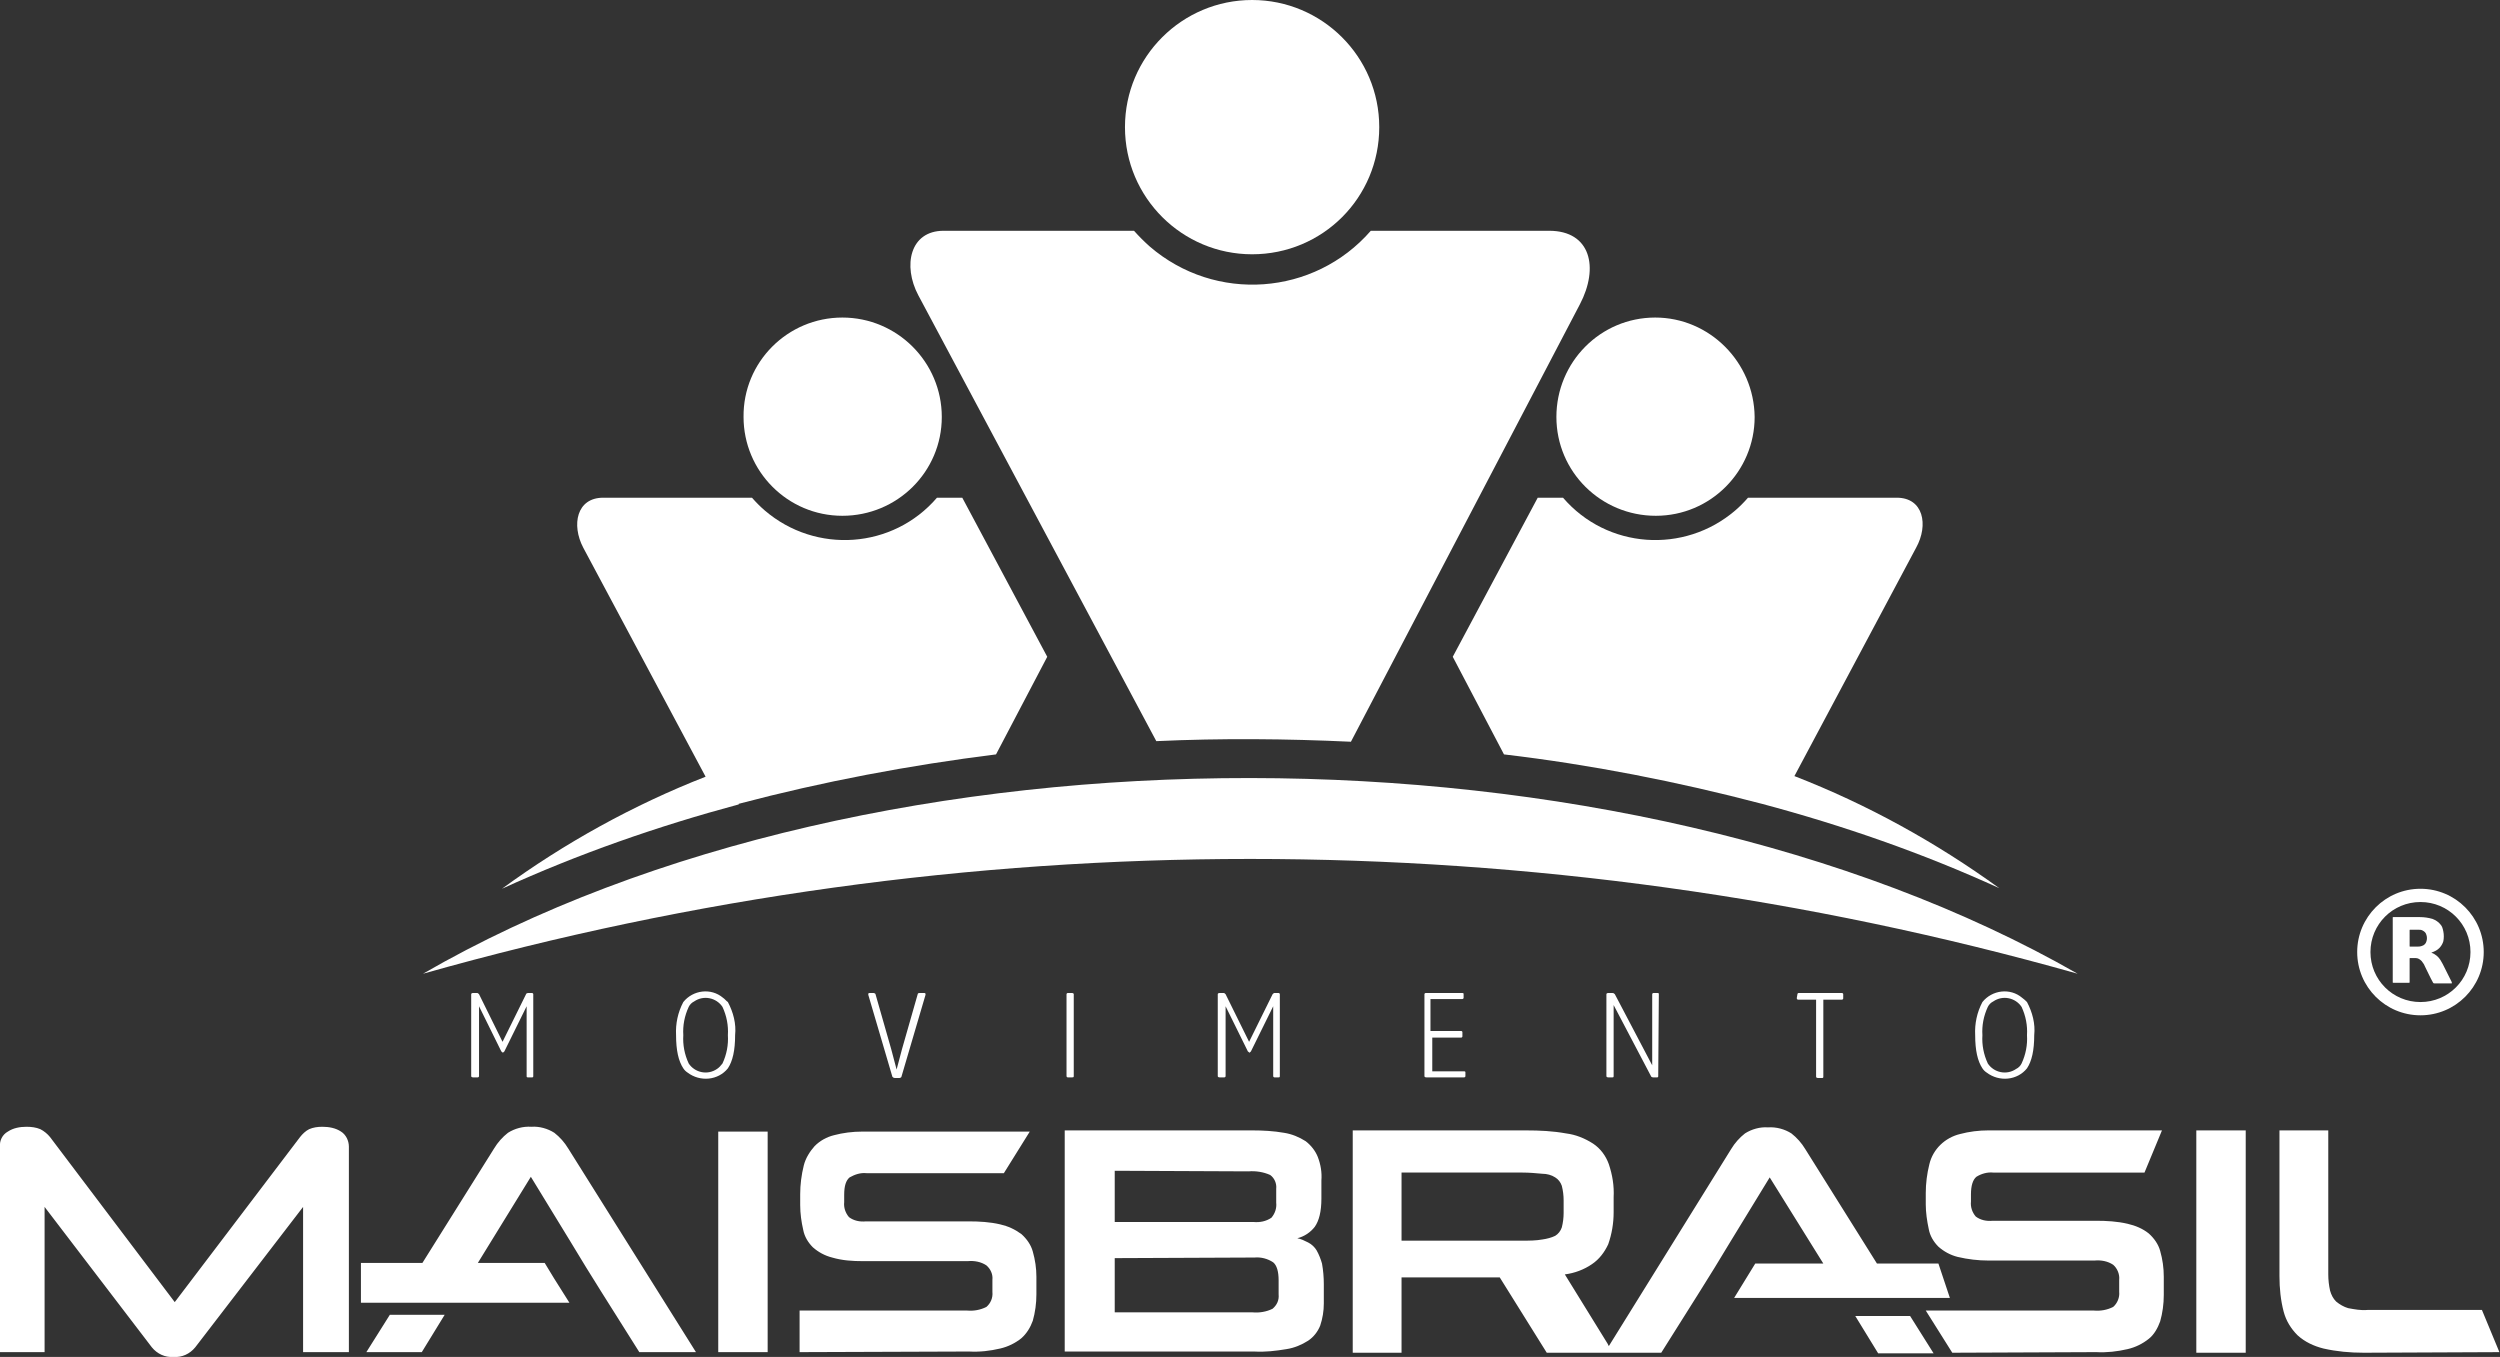 <?xml version="1.0" encoding="utf-8"?>
<!-- Generator: Adobe Illustrator 26.5.0, SVG Export Plug-In . SVG Version: 6.00 Build 0)  -->
<svg version="1.1" id="Camada_1" xmlns="http://www.w3.org/2000/svg" xmlns:xlink="http://www.w3.org/1999/xlink" x="0px" y="0px"
	 viewBox="0 0 414.9 225.2" style="enable-background:new 0 0 414.9 225.2;" xml:space="preserve">
<rect x="0" y="0" width="414.9" height="225.2" fill="#333333" stroke="none"/>
<style type="text/css">
	.st0{fill-rule:evenodd;clip-rule:evenodd;fill:#FFFFFF;}
	.st1{fill:#FFFFFF;}
</style>
<g id="Camada_2_00000051350785841057878640000017844664820037219257_">
	<g id="Camada_1-2">
		<path class="st0" d="M139.8,52.7c9.1,0,16.5,7.4,16.5,16.5s-7.4,16.4-16.5,16.4s-16.4-7.4-16.4-16.4l0,0
			C123.3,60.1,130.7,52.7,139.8,52.7"/>
		<path class="st0" d="M159.7,82.6h-4.2c-7.3,8.5-20.1,9.4-28.6,2.1c-0.7-0.6-1.4-1.3-2.1-2.1h-24.7c-4.4,0-5.3,4.5-3.3,8.3l20.3,38
			c-12,4.7-23.4,11-33.8,18.6c12.7-5.8,25.9-10.4,39.3-14v-0.1c14-3.7,28.3-6.4,42.7-8.2l8.5-16.2L159.7,82.6z"/>
		<path class="st0" d="M257.1,38.3h-29.6c-9.4,10.8-25.8,12-36.7,2.6c-0.9-0.8-1.8-1.7-2.6-2.6h-31.6c-5.6,0-6.8,5.8-4.2,10.7
			l39.5,74c10.8-0.5,21.6-0.4,32.3,0.1l38-72.6C265.4,44.4,264,38.3,257.1,38.3"/>
		<path class="st0" d="M207.8,0c11.6,0,21.1,9.4,21.1,21.1s-9.4,21.1-21.1,21.1c-11.6,0-21.1-9.4-21.1-21.1l0,0
			C186.7,9.4,196.2,0,207.8,0"/>
		<path class="st0" d="M274.7,52.7c-9.1,0-16.4,7.4-16.4,16.5s7.4,16.4,16.5,16.4s16.4-7.4,16.4-16.4
			C291.1,60.1,283.7,52.7,274.7,52.7"/>
		<path class="st0" d="M255.2,82.6h4.2c7.3,8.5,20.1,9.4,28.6,2.1c0.7-0.6,1.4-1.3,2.1-2.1h24.7c4.4,0,5.3,4.5,3.2,8.3l-20.2,37.9
			c12.1,4.7,23.5,11,34,18.6c-12.7-5.8-25.9-10.4-39.4-14l0,0c-14.1-3.7-28.4-6.5-42.8-8.2l-8.5-16.2L255.2,82.6z"/>
		<path class="st0" d="M344.8,161.6c-89.8-25.4-184.9-25.4-274.6,0C145.5,118.1,269.5,118.5,344.8,161.6"/>
		<path class="st0" d="M73.8,218.2l-3.8,6.2h-9.2l3.9-6.2H73.8z M50.3,224.4v-24.1l-17.9,23.3c-0.9,1.1-2.2,1.7-3.6,1.6
			c-1.4,0.1-2.7-0.5-3.6-1.6L7.4,200.3v24.1H0v-34.1c-0.1-1,0.4-2,1.3-2.5c0.9-0.6,2-0.8,3.1-0.8c0.8,0,1.6,0.1,2.3,0.4
			c0.6,0.3,1.2,0.8,1.6,1.3L29,216.1l20.8-27.4c0.4-0.5,0.9-1,1.5-1.3c0.7-0.3,1.4-0.4,2.2-0.4c1.1,0,2.2,0.2,3.1,0.8
			c0.8,0.5,1.3,1.5,1.3,2.5v34.1L50.3,224.4L50.3,224.4z M119.2,187.8h8.2v36.6h-8.2V187.8z M90.4,209.6c1,1.7,1.7,2.8,4.1,6.6H59.9
			v-6.6h10.2l11.9-19c0.6-1,1.4-1.9,2.3-2.6c1.1-0.7,2.5-1.1,3.9-1c1.3-0.1,2.7,0.3,3.8,1c0.9,0.7,1.7,1.6,2.3,2.6l21.2,33.8h-9.4
			c-12.6-20-5-7.9-18-29.1l-8.8,14.3H90.4z M132.7,224.4v-6.9h27.8c1.1,0.1,2.2-0.1,3.2-0.6c0.7-0.6,1.1-1.5,1-2.5v-2
			c0.1-0.9-0.3-1.8-1-2.4c-0.9-0.6-2-0.8-3.1-0.7h-17.4c-1.7,0-3.4-0.1-5.1-0.6c-1.2-0.3-2.3-0.9-3.2-1.7c-0.8-0.8-1.4-1.8-1.6-2.9
			c-0.3-1.3-0.5-2.7-0.5-4.1v-1.8c0-1.6,0.2-3.2,0.6-4.8c0.3-1.2,1-2.3,1.8-3.2c0.9-0.9,2-1.5,3.2-1.8c1.5-0.4,3.1-0.6,4.7-0.6h27.8
			l-4.3,6.9h-22.8c-1-0.1-1.9,0.2-2.8,0.7c-0.6,0.5-0.9,1.4-0.9,2.9v1.2c-0.1,0.9,0.2,1.8,0.8,2.5c0.8,0.6,1.8,0.8,2.8,0.7h17.1
			c1.7,0,3.5,0.1,5.2,0.5c1.3,0.3,2.4,0.8,3.5,1.6c0.9,0.8,1.6,1.8,1.9,2.9c0.4,1.4,0.6,2.8,0.6,4.2v2.9c0,1.5-0.2,3-0.6,4.4
			c-0.4,1.1-1,2.1-1.9,2.9c-1,0.8-2.2,1.4-3.5,1.7c-1.7,0.4-3.4,0.6-5.2,0.5L132.7,224.4z"/>
		<path class="st0" d="M364.5,187.6h8.2v36.9h-8.2V187.6z M324,224.5l-4.4-7h27.9c1.1,0.1,2.2-0.1,3.2-0.6c0.7-0.6,1.1-1.6,1-2.5v-2
			c0.1-0.9-0.3-1.9-1-2.5c-0.9-0.6-2-0.8-3.1-0.7H330c-1.7,0-3.4-0.2-5.1-0.6c-1.2-0.3-2.3-0.9-3.2-1.7c-0.8-0.8-1.4-1.8-1.6-2.9
			c-0.3-1.4-0.5-2.8-0.5-4.1V198c0-1.6,0.2-3.2,0.6-4.8c0.6-2.5,2.6-4.4,5.1-5c1.5-0.4,3.1-0.6,4.7-0.6h28.8l-2.9,7h-25.1
			c-1-0.1-2,0.2-2.8,0.7c-0.6,0.5-0.9,1.5-0.9,2.9v1.2c-0.1,0.9,0.2,1.8,0.8,2.5c0.8,0.6,1.8,0.8,2.8,0.7h17.2
			c1.7,0,3.5,0.1,5.2,0.5c1.3,0.3,2.5,0.8,3.5,1.6c0.9,0.8,1.6,1.8,1.9,2.9c0.4,1.4,0.6,2.8,0.6,4.3v3c0,1.5-0.2,3-0.6,4.4
			c-0.4,1.1-1,2.2-1.9,2.9c-1,0.8-2.2,1.4-3.5,1.7c-1.7,0.4-3.5,0.6-5.2,0.5L324,224.5z M176.8,187.6h31c1.8,0,3.6,0.1,5.3,0.4
			c1.3,0.2,2.5,0.7,3.6,1.4c0.9,0.7,1.6,1.6,2,2.6c0.5,1.3,0.7,2.6,0.6,3.9v3c0,2.2-0.4,3.7-1.1,4.7c-0.7,0.9-1.7,1.6-2.9,1.9
			c0.6,0.1,1.2,0.4,1.8,0.7s1.1,0.8,1.4,1.3c0.4,0.7,0.7,1.5,0.9,2.2c0.2,1.1,0.3,2.3,0.3,3.4v3.2c0,1.3-0.2,2.5-0.6,3.7
			c-0.4,1-1.1,1.9-2,2.5c-1.1,0.7-2.3,1.2-3.6,1.4c-1.8,0.3-3.5,0.5-5.3,0.4h-31.5v-36.7H176.8z M185,208.8v9h22.9
			c1.1,0.1,2.3-0.1,3.3-0.6c0.7-0.6,1.1-1.4,1-2.4v-2.3c0-1.5-0.3-2.5-0.9-3c-0.9-0.6-2-0.9-3.1-0.8L185,208.8z M185,194.3v8.5h23
			c1.1,0.1,2.1-0.1,3-0.7c0.6-0.7,0.9-1.6,0.8-2.5v-2.3c0.1-0.9-0.3-1.8-1-2.3c-1.1-0.5-2.4-0.7-3.6-0.6L185,194.3z M259.5,199.2
			c0-0.8-0.1-1.6-0.3-2.4c-0.2-0.6-0.6-1.1-1.1-1.4c-0.6-0.4-1.4-0.6-2.1-0.6c-1.1-0.1-2.2-0.2-3.3-0.2h-20.1v11.3h20.1
			c1.1,0,2.2,0,3.3-0.2c0.7-0.1,1.5-0.3,2.1-0.6c0.5-0.3,0.9-0.8,1.1-1.4c0.2-0.8,0.3-1.6,0.3-2.4V199.2z M291.3,209.7l-3.5,5.7
			h35.8l-1.9-5.7h-10.2l-11.9-19c-0.6-1-1.4-1.9-2.3-2.6c-1.1-0.7-2.5-1.1-3.9-1c-1.3-0.1-2.7,0.3-3.8,1c-0.9,0.7-1.7,1.6-2.3,2.6
			L267,223.4l-0.2-0.4l-7.1-11.5c1.6-0.2,3.2-0.8,4.5-1.7c1.2-0.8,2.1-2,2.7-3.3c0.6-1.7,0.9-3.5,0.9-5.3v-2.5
			c0.1-1.9-0.2-3.7-0.8-5.5c-0.5-1.4-1.4-2.6-2.6-3.4c-1.4-0.9-2.9-1.5-4.5-1.7c-2.2-0.4-4.4-0.5-6.6-0.5h-28.8v36.9h8.1V212h16.3
			l7.8,12.5h19c12.6-20,5-7.9,18-29.1l8.9,14.3H291.3z M307.9,218.4l3.8,6.2h9.2l-3.9-6.2H307.9z M392.3,224.5
			c-2.3,0-4.5-0.2-6.7-0.7c-1.6-0.4-3.1-1.1-4.3-2.2c-1.1-1.1-1.9-2.4-2.3-3.9c-0.5-1.9-0.7-3.9-0.7-5.9v-24.2h8.1v23.9
			c0,0.9,0.1,1.8,0.3,2.7c0.2,0.7,0.5,1.3,1,1.8c0.6,0.5,1.3,0.9,2,1.1c1.1,0.2,2.1,0.4,3.2,0.3h19l2.9,7L392.3,224.5z"/>
		<path class="st1" d="M83.2,174.5l-3.7-7.5v11.6c0,0.1-0.1,0.2-0.2,0.2c0,0,0,0-0.1,0h-0.7c-0.2,0-0.3-0.1-0.3-0.2V165
			c0-0.1,0.1-0.2,0.3-0.2h0.7c0.1,0,0.2,0.1,0.3,0.2l3.9,7.9l3.9-7.9c0-0.1,0.2-0.2,0.3-0.2h0.7c0.1,0,0.2,0.1,0.2,0.2l0,0v13.6
			c0,0.2-0.1,0.2-0.2,0.2h-0.7c-0.2,0-0.2-0.1-0.2-0.2V167l-3.7,7.5c-0.1,0.1-0.2,0.2-0.3,0.2C83.4,174.6,83.3,174.6,83.2,174.5"/>
		<path class="st1" d="M120.8,166.3c0.9,1.7,1.4,3.6,1.2,5.5c0,2.5-0.4,4.3-1.2,5.5c-1.6,2-4.6,2.3-6.7,0.7
			c-0.3-0.2-0.5-0.4-0.7-0.7c-0.8-1.2-1.2-3-1.2-5.5c-0.1-1.9,0.3-3.8,1.2-5.5c1.6-2,4.6-2.4,6.6-0.7
			C120.3,165.8,120.5,166.1,120.8,166.3 M119.9,176.5c0.7-1.5,1-3.1,0.9-4.7c0.1-1.6-0.2-3.2-0.9-4.7c-1-1.5-3.1-2-4.7-0.9
			c-0.4,0.2-0.7,0.5-0.9,0.9c-0.7,1.5-1,3.1-0.9,4.7c-0.1,1.6,0.2,3.2,0.9,4.7c1,1.5,3.1,2,4.7,0.9
			C119.3,177.2,119.6,176.9,119.9,176.5"/>
		<path class="st1" d="M148.5,178.9c-0.2,0-0.3-0.1-0.4-0.2l-4-13.6c0-0.2,0-0.3,0.2-0.3h0.7c0.1,0,0.3,0.1,0.3,0.2l2.6,9.1l0.9,3.4
			l0,0l0.9-3.4l2.6-9.1c0-0.1,0.1-0.2,0.3-0.2h0.8c0.2,0,0.2,0.1,0.2,0.3l-4,13.6c0,0.1-0.2,0.2-0.3,0.2H148.5z"/>
		<path class="st1" d="M177,165c0-0.1,0.1-0.2,0.2-0.2l0,0h0.7c0.2,0,0.3,0.1,0.3,0.2v13.6c0,0.2-0.1,0.2-0.3,0.2h-0.7
			c-0.1,0-0.2-0.1-0.2-0.2V165z"/>
		<path class="st1" d="M207.1,174.5l-3.7-7.5v11.6c0,0.1-0.1,0.2-0.2,0.2c0,0,0,0-0.1,0h-0.7c-0.2,0-0.3-0.1-0.3-0.2V165
			c0-0.1,0.1-0.2,0.3-0.2h0.7c0.1,0,0.2,0.1,0.3,0.2l3.9,7.9l3.9-7.9c0.1-0.1,0.2-0.2,0.3-0.2h0.7c0.1,0,0.2,0.1,0.2,0.2l0,0v13.6
			c0,0.2-0.1,0.2-0.2,0.2h-0.7c-0.1,0-0.2-0.1-0.2-0.2V167l-3.7,7.5c-0.1,0.1-0.2,0.2-0.3,0.2C207.3,174.6,207.2,174.6,207.1,174.5"
			/>
		<path class="st1" d="M237.7,172.2v5.6h5.3c0.2,0,0.2,0.1,0.2,0.2v0.6c0,0.1-0.1,0.2-0.2,0.2c0,0,0,0-0.1,0h-6.2
			c-0.2,0-0.3-0.1-0.3-0.2V165c0-0.1,0.1-0.2,0.2-0.2h6.1c0.2,0,0.2,0.1,0.2,0.2v0.6c0,0.1-0.1,0.2-0.2,0.2c0,0,0,0-0.1,0h-5.2v5.3
			h5.1c0.1,0,0.2,0.1,0.2,0.2c0,0,0,0,0,0.1v0.6c0,0.1-0.1,0.2-0.2,0.2c0,0,0,0-0.1,0L237.7,172.2z"/>
		<path class="st1" d="M275.2,178.6c0,0.2-0.1,0.2-0.2,0.2h-0.7c-0.1,0-0.3-0.1-0.3-0.2l-6.2-11.8v11.8c0,0.2-0.1,0.2-0.2,0.2h-0.7
			c-0.2,0-0.3-0.1-0.3-0.2V165c0-0.1,0.1-0.2,0.3-0.2h0.7c0.2,0,0.3,0.1,0.4,0.2l6.2,11.8V165c0-0.1,0.1-0.2,0.2-0.2h0.7
			c0.2,0,0.2,0.1,0.2,0.2L275.2,178.6z"/>
		<path class="st1" d="M298.3,165c0-0.1,0.1-0.2,0.2-0.2h7.2c0.1,0,0.2,0.1,0.2,0.2c0,0,0,0,0,0.1v0.6c0,0.1-0.1,0.2-0.2,0.2
			c0,0,0,0-0.1,0h-3v12.8c0,0.2-0.1,0.2-0.2,0.2h-0.7c-0.2,0-0.3-0.1-0.3-0.2v-12.8h-3c-0.1,0-0.2-0.1-0.2-0.2c0,0,0,0,0-0.1
			L298.3,165z"/>
		<path class="st1" d="M336.4,166.3c0.9,1.7,1.4,3.6,1.2,5.5c0,2.5-0.4,4.3-1.2,5.5c-1.6,2-4.6,2.3-6.7,0.7
			c-0.3-0.2-0.5-0.4-0.7-0.7c-0.8-1.2-1.2-3-1.2-5.5c-0.1-1.9,0.3-3.8,1.2-5.5c1.6-2,4.6-2.4,6.6-0.7
			C335.9,165.8,336.2,166.1,336.4,166.3 M335.5,176.5c0.7-1.5,1-3.1,0.9-4.7c0.1-1.6-0.2-3.2-0.9-4.7c-1-1.5-3.1-2-4.7-0.9
			c-0.4,0.2-0.7,0.5-0.9,0.9c-0.7,1.5-1,3.1-0.9,4.7c-0.1,1.6,0.2,3.2,0.9,4.7c1,1.5,3.1,2,4.7,0.9
			C335,177.2,335.3,176.9,335.5,176.5"/>
		<path class="st1" d="M401.7,147.5c5.8,0,10.5,4.7,10.5,10.5s-4.7,10.5-10.5,10.5s-10.5-4.7-10.5-10.5l0,0
			C391.2,152.2,395.9,147.5,401.7,147.5z M410,158c0-4.6-3.7-8.3-8.3-8.3c-4.6,0-8.3,3.7-8.3,8.3s3.7,8.3,8.3,8.3l0,0
			C406.3,166.3,410,162.6,410,158L410,158z"/>
		<path class="st1" d="M403.5,158.1c0.6,0.2,1.2,0.7,1.5,1.2c0.1,0.2,0.3,0.5,0.4,0.7l1.5,3v0.1v0.1H404c-0.1,0-0.1,0-0.2-0.1
			c-0.5-0.9-0.9-1.8-1.4-2.8c-0.1-0.3-0.3-0.5-0.5-0.8c-0.3-0.3-0.6-0.5-1-0.5c-0.3,0-0.6,0-0.9,0c-0.1,0-0.1,0-0.1,0.1v3.9
			c0,0.1,0,0.1-0.1,0.1h-2.6c-0.1,0-0.1,0-0.1-0.1v-10.7c0-0.1,0-0.1,0.1-0.1h4.4c0.7,0,1.4,0.1,2.1,0.3c0.5,0.2,1,0.5,1.3,0.9
			c0.3,0.3,0.4,0.7,0.5,1.2s0.1,1.1,0,1.6c-0.2,0.7-0.7,1.3-1.3,1.6C404,157.9,403.8,158,403.5,158.1z M399.9,155.7v1.3
			c0,0.1,0,0.1,0.1,0.1h1.1c0.3,0,0.5,0,0.8-0.1c0.4-0.1,0.7-0.4,0.8-0.8c0.1-0.3,0.1-0.7,0-1c-0.1-0.4-0.3-0.6-0.7-0.8
			c-0.2-0.1-0.4-0.1-0.6-0.1c-0.5,0-0.9,0-1.4,0c-0.1,0-0.1,0-0.1,0.1L399.9,155.7z"/>
	</g>
</g>
</svg>
